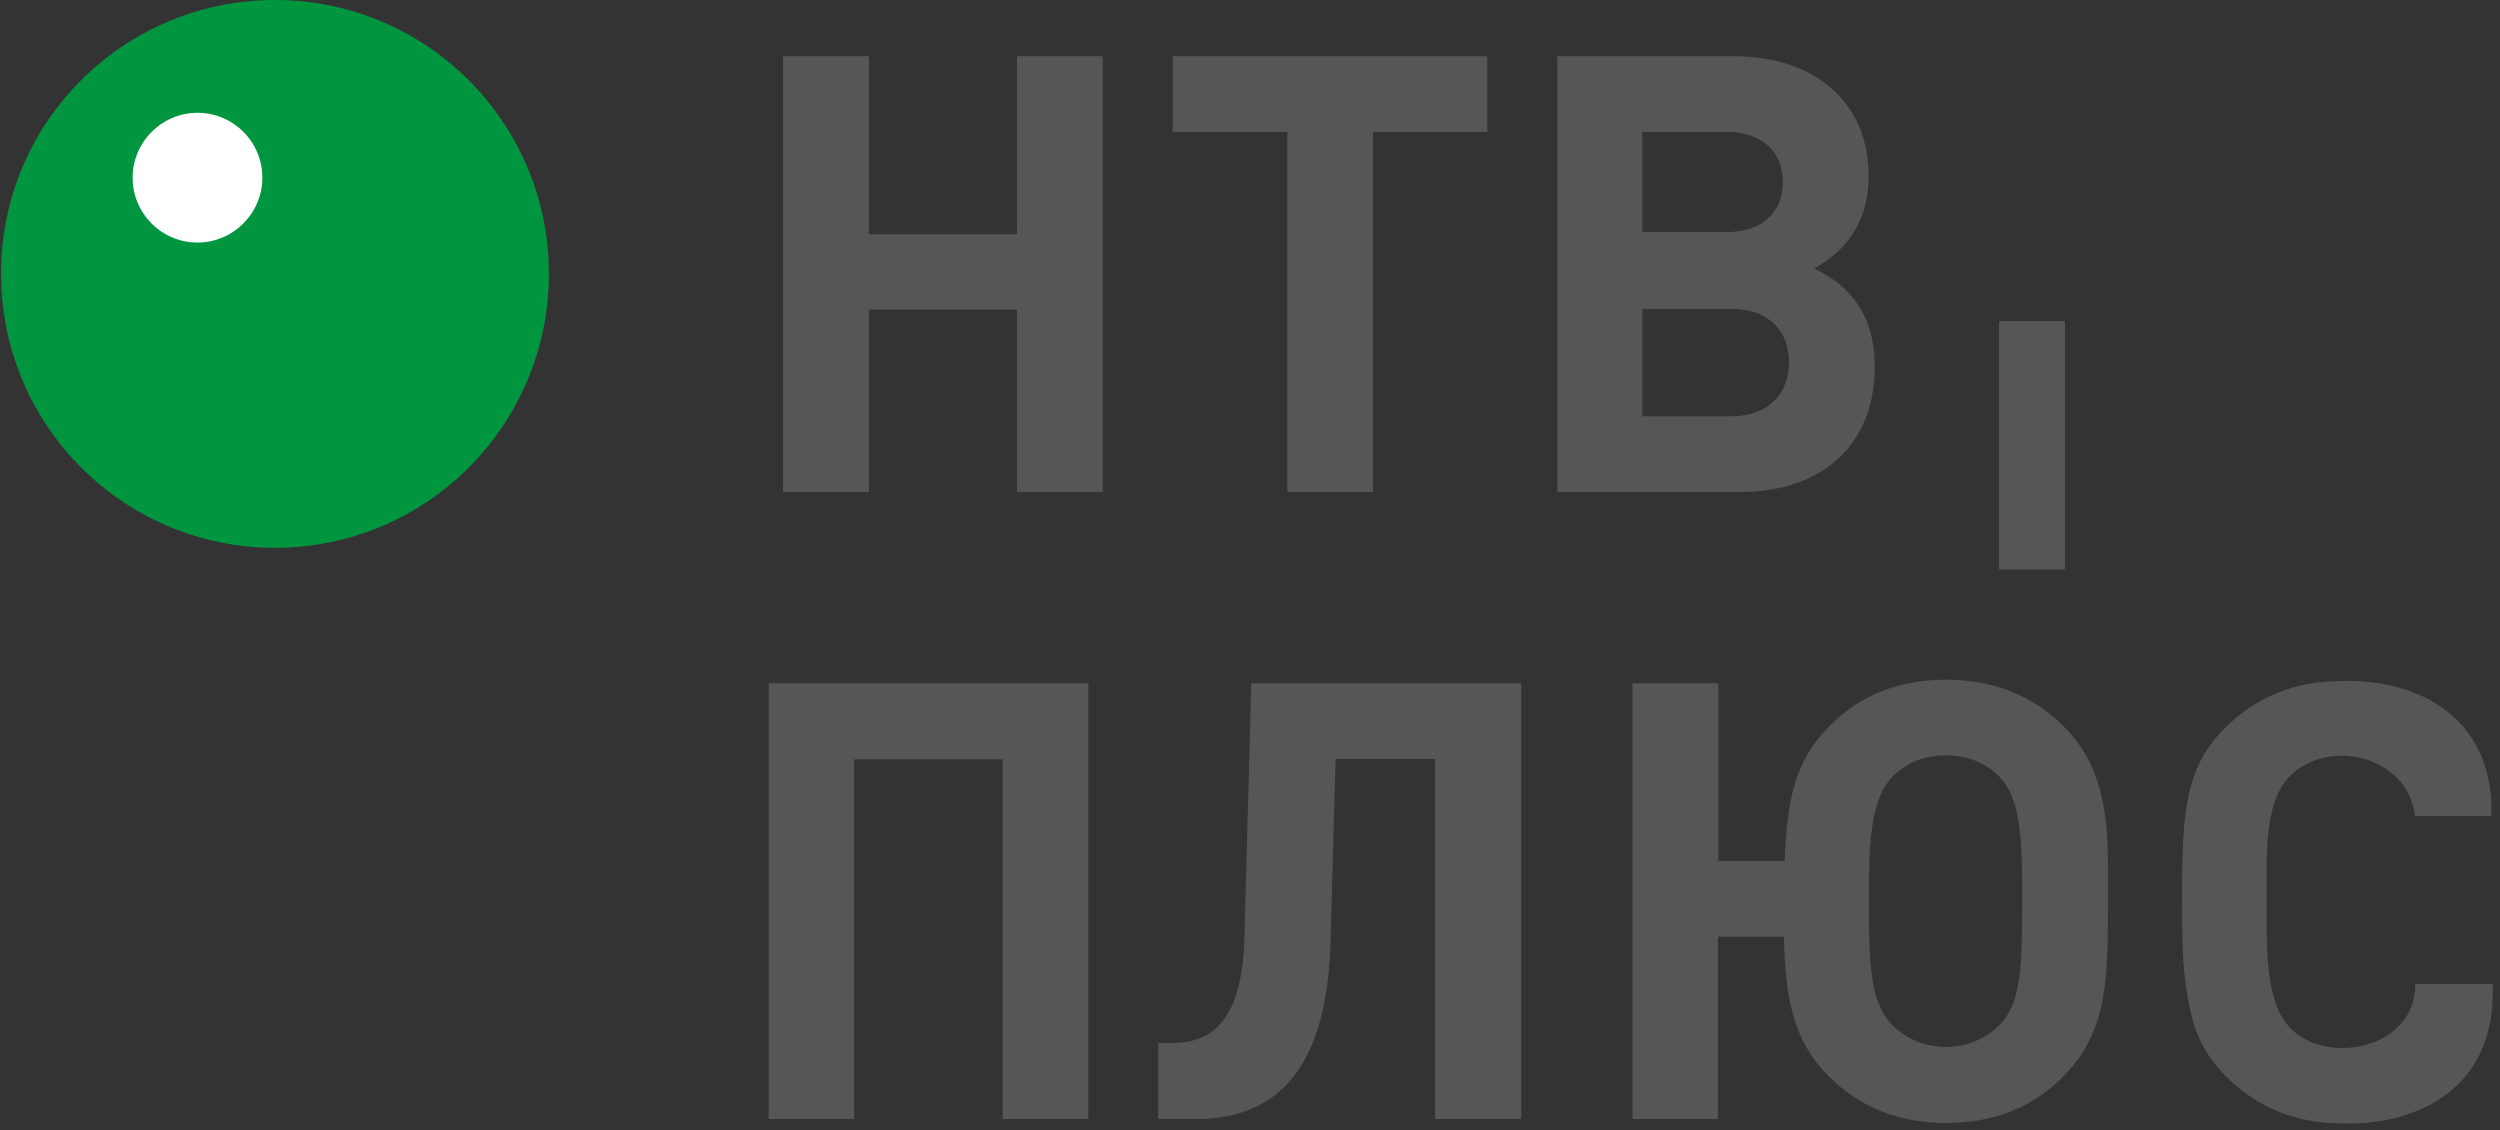 <?xml version="1.0" encoding="UTF-8"?> <!-- Generator: Adobe Illustrator 22.0.1, SVG Export Plug-In . SVG Version: 6.00 Build 0) --> <svg xmlns="http://www.w3.org/2000/svg" xmlns:xlink="http://www.w3.org/1999/xlink" id="Слой_1" x="0px" y="0px" viewBox="0 0 693.7 313.6" style="enable-background:new 0 0 693.7 313.6;" xml:space="preserve"><rect x="0" y="0" width="693.7" height="313.6" fill="#333333" stroke="none"/> <style type="text/css"> .st0{fill:#009640;} .st1{fill:#FFFFFF;} .st2{fill:#575655;} </style> <path class="st0" d="M76.3,0c42,0,76,34,76,76c0,42-34,76-76,76c-42,0-76-34-76-76C0.2,34,34.3,0,76.3,0"></path> <path class="st1" d="M54.8,31.3c10,0,18,8.1,18,18s-8.1,18-18,18c-10,0-18-8.1-18-18S44.9,31.3,54.8,31.3"></path> <path class="st2" d="M503.4,74.5c10.1-5.6,15.1-14.1,15.1-25.7c0-20.3-14.7-33.2-37.6-33.2h-48.8v120.9h50.9 c22.9,0,37.2-13.4,37.2-34.6c0-8.5-2.2-15.3-7.5-20.9C510.1,78.4,508.2,77,503.4,74.5 M455.7,64.5V36.6H479 c9.7,0,15.7,5.3,15.7,13.9c0,8.7-6,13.9-15.7,13.9H455.7z M412.7,36.6v-21h-87.3v21h31.8v99.9H381V36.6H412.7z M306,136.5V15.6 h-23.8V65h-41.1V15.6h-23.8v120.9h23.8V85.9h41.1v50.6H306z M455.7,115.4V85.7h24.8c9.7,0,15.9,5.6,15.9,14.8c0,9.2-6.2,15-15.9,15 H455.7z"></path> <path class="st2" d="M302,310.5V189.6h-88.7v120.9H237v-99.8h41.2v99.8L302,310.5L302,310.5z M422.1,310.5V189.6h-74.9l-1.9,70.6 c-0.6,23.1-9.1,29.2-20,29.2h-3.9v21.1h10.4c23.6,0,36.5-15.2,37.4-49.3l1.4-50.6h27.6v99.9L422.1,310.5L422.1,310.5z M561.1,252.8 L561.1,252.8c0,16.8-0.7,25.4-5.8,31.1c-3.8,4.2-9.4,6.6-15.4,6.6c-6,0-11.4-2.4-15.3-6.6c-4.5-5.1-6-12.2-6-29.9v-7.5 c0-15.3,1.2-24.9,6-30.4c3.7-4.2,9.1-6.5,15.3-6.5c6.1,0,11.7,2.2,15.4,6.5c4.6,5.2,5.8,13.9,5.8,29.5V252.8z M540,188.6 c-12.6,0-24,4.1-32.8,13.3c-9,9.4-11.3,19.4-12,37h-18.4v-49.3H453v120.9h23.7v-50.6H495c0.4,16,2.1,28.2,12.1,38.4 c8.6,8.8,19.6,13.3,33,13.3c13.1,0,24.3-4.4,32.8-13.3c12.1-12.5,12-27.2,12-48.3c0-0.9,0-9.6,0-10.7c0-16.6-2.9-28.3-12-37.5 C564.2,193,553.2,188.6,540,188.6 M691.7,272.9l-0.1,5.5c-1.5,24.8-22.1,34.2-42.9,33.3c-11.8-0.2-22.6-4.5-31-13 c-6-6.1-9.2-12.3-10.7-22.4h0c-1.5-7.9-1.5-16.8-1.5-26.7v-4.8c0-23.8,2.6-33.5,11.9-42.8c8.4-8.5,19.2-12.8,31-13 c20.8-1,41.4,8.5,42.9,33.3l0,4.1h-21.2c-1.9-17-24.9-22-35.3-10.4c-5.9,6.5-5.9,18.9-5.9,30.3v6.4c0,11.9,0.5,18.9,2,23.8h0 c0.9,3.3,2.2,6.2,4.2,8.3c10.1,11.3,35.3,6.3,35.1-11.8H691.7z"></path> <rect x="554.7" y="89.1" class="st2" width="18.3" height="68.9"></rect> </svg> 